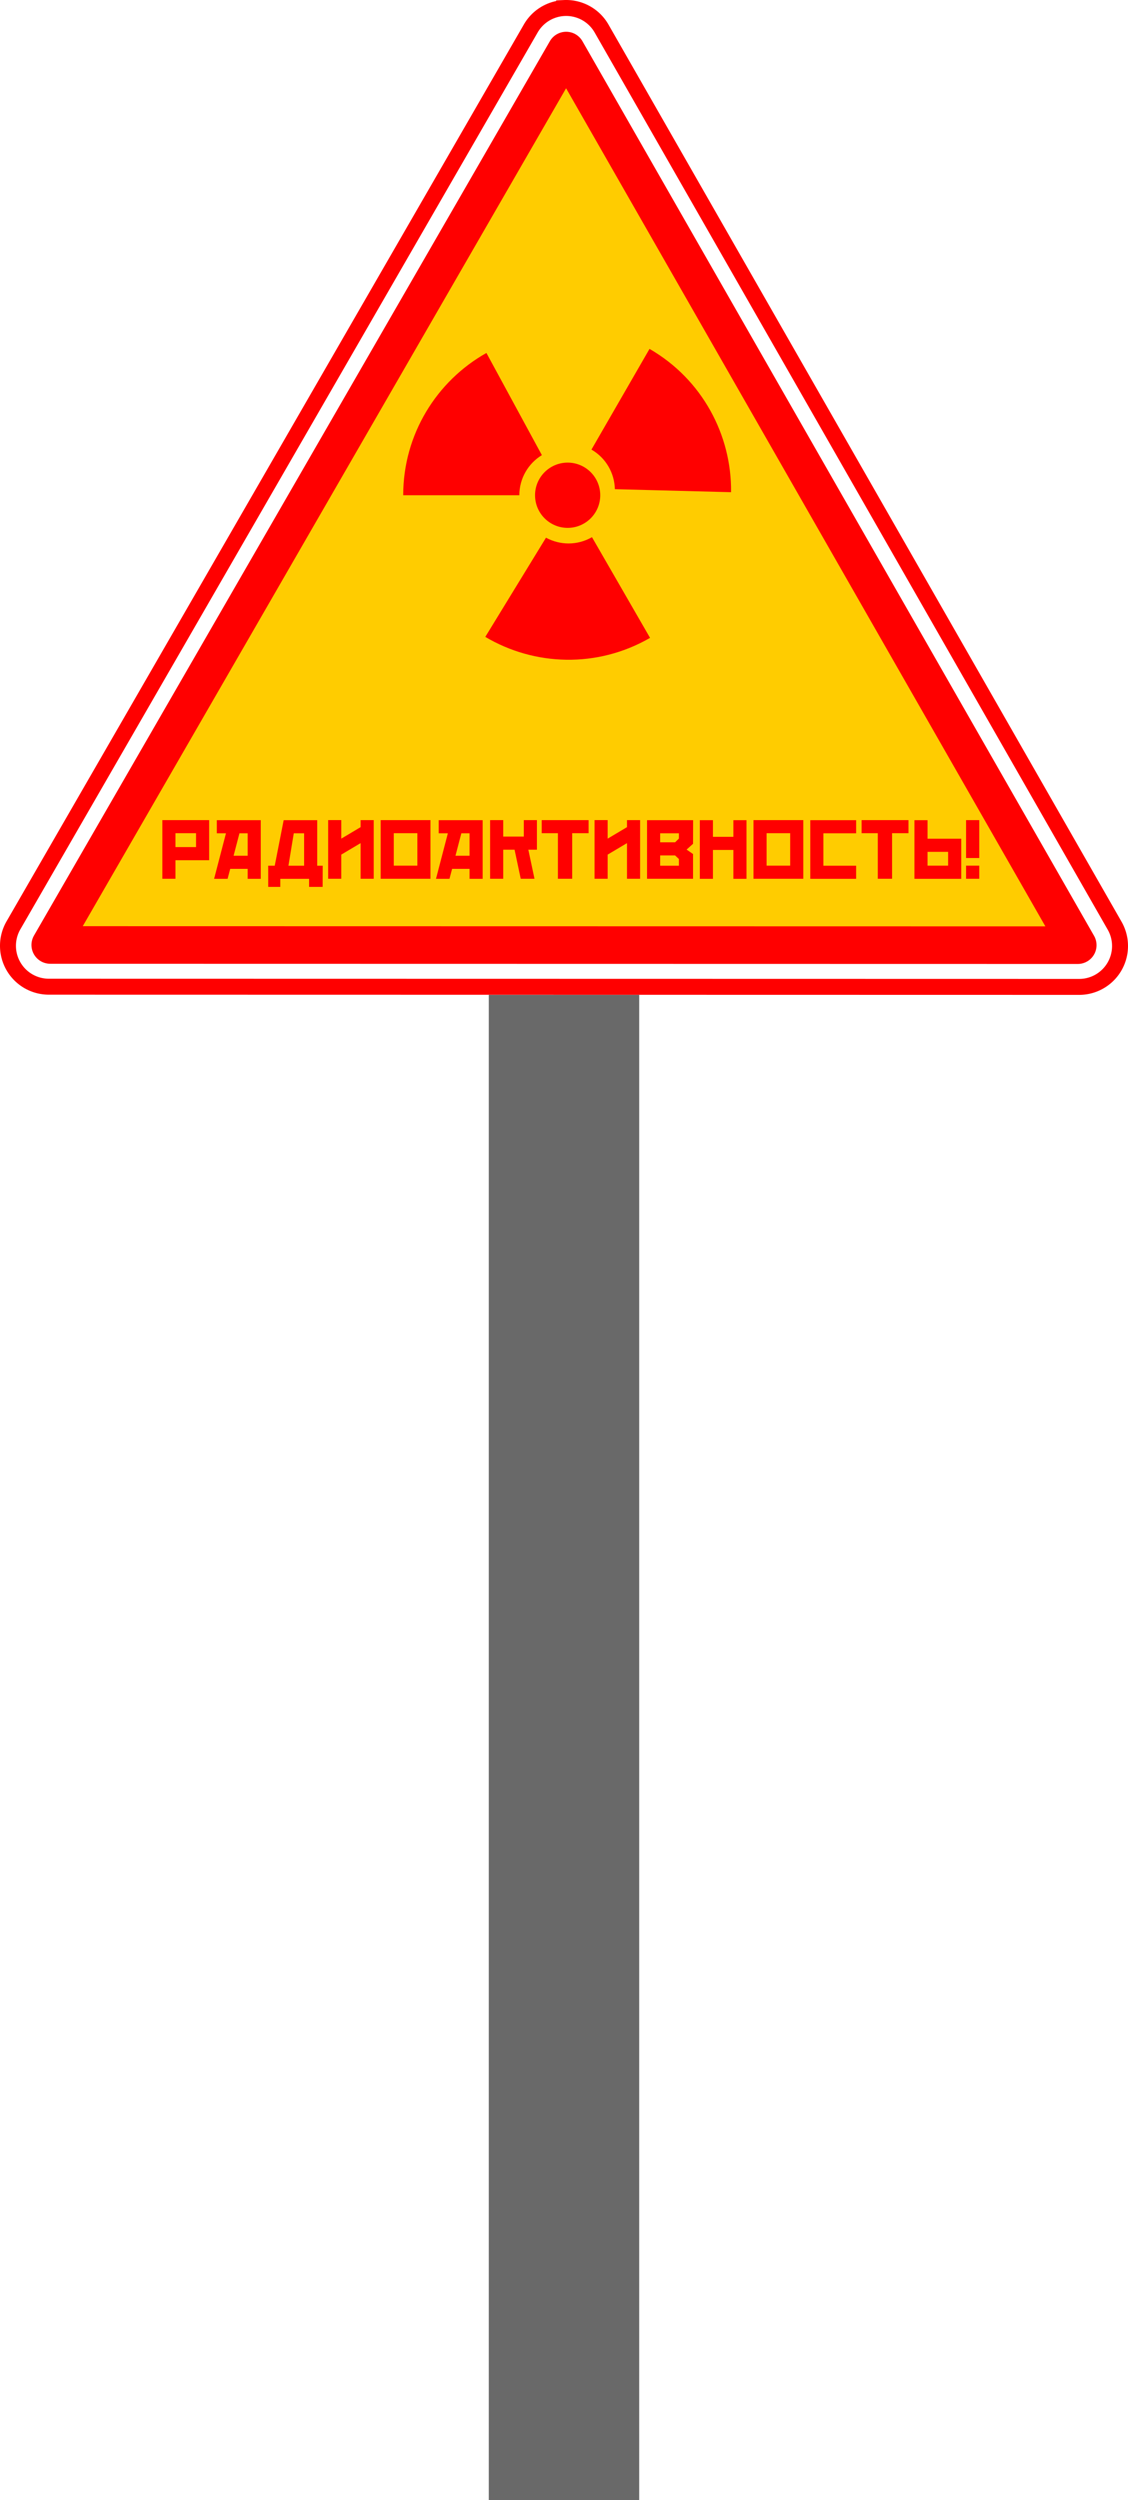 <?xml version="1.0"?>
<svg xmlns="http://www.w3.org/2000/svg" width="400.002" height="885.827" viewBox="0 0 400.002 885.827">
  <path d="M200.058 2.844a14.482 14.482 0 00-11.83 7.222L4.768 327.856a14.485 14.485 0 000 14.487 14.476 14.476 0 0012.537 7.25l365.393.072a14.487 14.487 0 0012.565-21.682L213.33 10.123a14.479 14.479 0 00-13.272-7.28z" fill="none" stroke="red" stroke-width="5.654" stroke-linecap="round"/>
  <path d="M200.765 17.91L17.814 334.81l364.375.07L200.765 17.91z" fill="#fc0" fill-rule="evenodd" stroke="red" stroke-width="13.317" stroke-linecap="round" stroke-linejoin="round"/>
  <g fill="red">
    <path d="M184.165 175.467c0-6.02 3.2-11.291 7.992-14.207l-19.667-36.206c-17.61 9.903-29.507 28.77-29.507 50.413h41.183zM209.92 190.322c-5.214 3.01-11.38 2.875-16.302.183l-21.526 35.149c17.387 10.3 39.676 11.17 58.423.345l-20.596-35.681zM209.733 159.29c5.215 3.01 8.181 8.42 8.31 14.029l41.202 1.068c.226-20.21-10.168-39.95-28.917-50.773l-20.592 35.677zM201.294 187.028c6.384 0 11.56-5.176 11.56-11.56 0-6.385-5.176-11.56-11.56-11.56s-11.56 5.175-11.56 11.56c0 6.384 5.176 11.56 11.56 11.56z"/>
  </g>
  <g style="line-height:125%" font-size="100" font-weight="400" letter-spacing="0" word-spacing="0" fill="red" font-family="Red October">
    <path d="M74.17 304.776H62.221v6.571h-4.649v-20.78H74.17zm-4.65-9.56h-7.299v4.91h7.3zM80.133 295.243h-3.247v-4.65H92.47v20.78h-4.65v-3.533h-6.182l-.935 3.533h-4.779zm7.688 7.948v-7.948h-2.91l-2.077 7.948zM109.608 311.373H99.4v2.857h-4.287v-7.507h2.312l3.17-16.13h11.896v16.13h1.947l-.025 7.507h-4.805zm-1.767-4.65v-11.48h-3.662l-1.896 11.48zM132.526 290.568v20.779h-4.65v-12.623l-6.857 4.077v8.546h-4.649v-20.78h4.65v6.572l6.857-4.078v-2.493zM134.989 311.347v-20.78h17.662v20.78zm13.013-4.649v-11.481h-8.364v11.481zM158.817 295.243h-3.247v-4.65h15.585v20.78h-4.65v-3.533h-6.18l-.936 3.533h-4.78zm7.689 7.948v-7.948h-2.91l-2.077 7.948zM187.357 301.061l2.181 10.286h-4.882l-2.182-10.286h-4.027v10.286h-4.649v-20.78h4.65v5.844h7.298v-5.843h4.65v10.493h-2.286zM208.724 295.217h-5.819v16.13h-5.065v-16.13h-5.74v-4.65h16.624zM226.989 290.568v20.779h-4.65v-12.623l-6.858 4.077v8.546h-4.649v-20.78h4.65v6.572l6.857-4.078v-2.493zM245.763 298.957l-2.286 2.052 2.286 1.584v8.754H229.45v-20.754h16.338zm-6.364 4.13h-5.3v3.636h6.65v-2.363zm0-4.65l1.35-1.324v-1.87h-6.65v3.194zM264.716 290.593v20.78h-4.649V301.14h-7.247v10.234h-4.65v-20.78h4.65v5.897h7.247v-5.897zM267.195 311.347v-20.78h17.663v20.78zm13.014-4.649v-11.481h-8.365v11.481zM287.336 311.373v-20.78h16.26v4.65h-11.611v11.48h11.61v4.65zM322.16 295.217h-5.819v16.13h-5.065v-16.13h-5.74v-4.65h16.624zM340.866 311.373h-16.598v-20.78h4.65v6.572h11.948zm-4.65-9.559h-7.299v4.884h7.3zM342.582 311.347v-4.649h4.675v4.649zm0-7.35v-13.43h4.675v13.43z" style="-inkscape-font-specification:Red October"/>
  </g>
  <path fill="#696969" fill-rule="evenodd" d="M173.334 352.492h53.334v533.335h-53.334z"/>
</svg>
